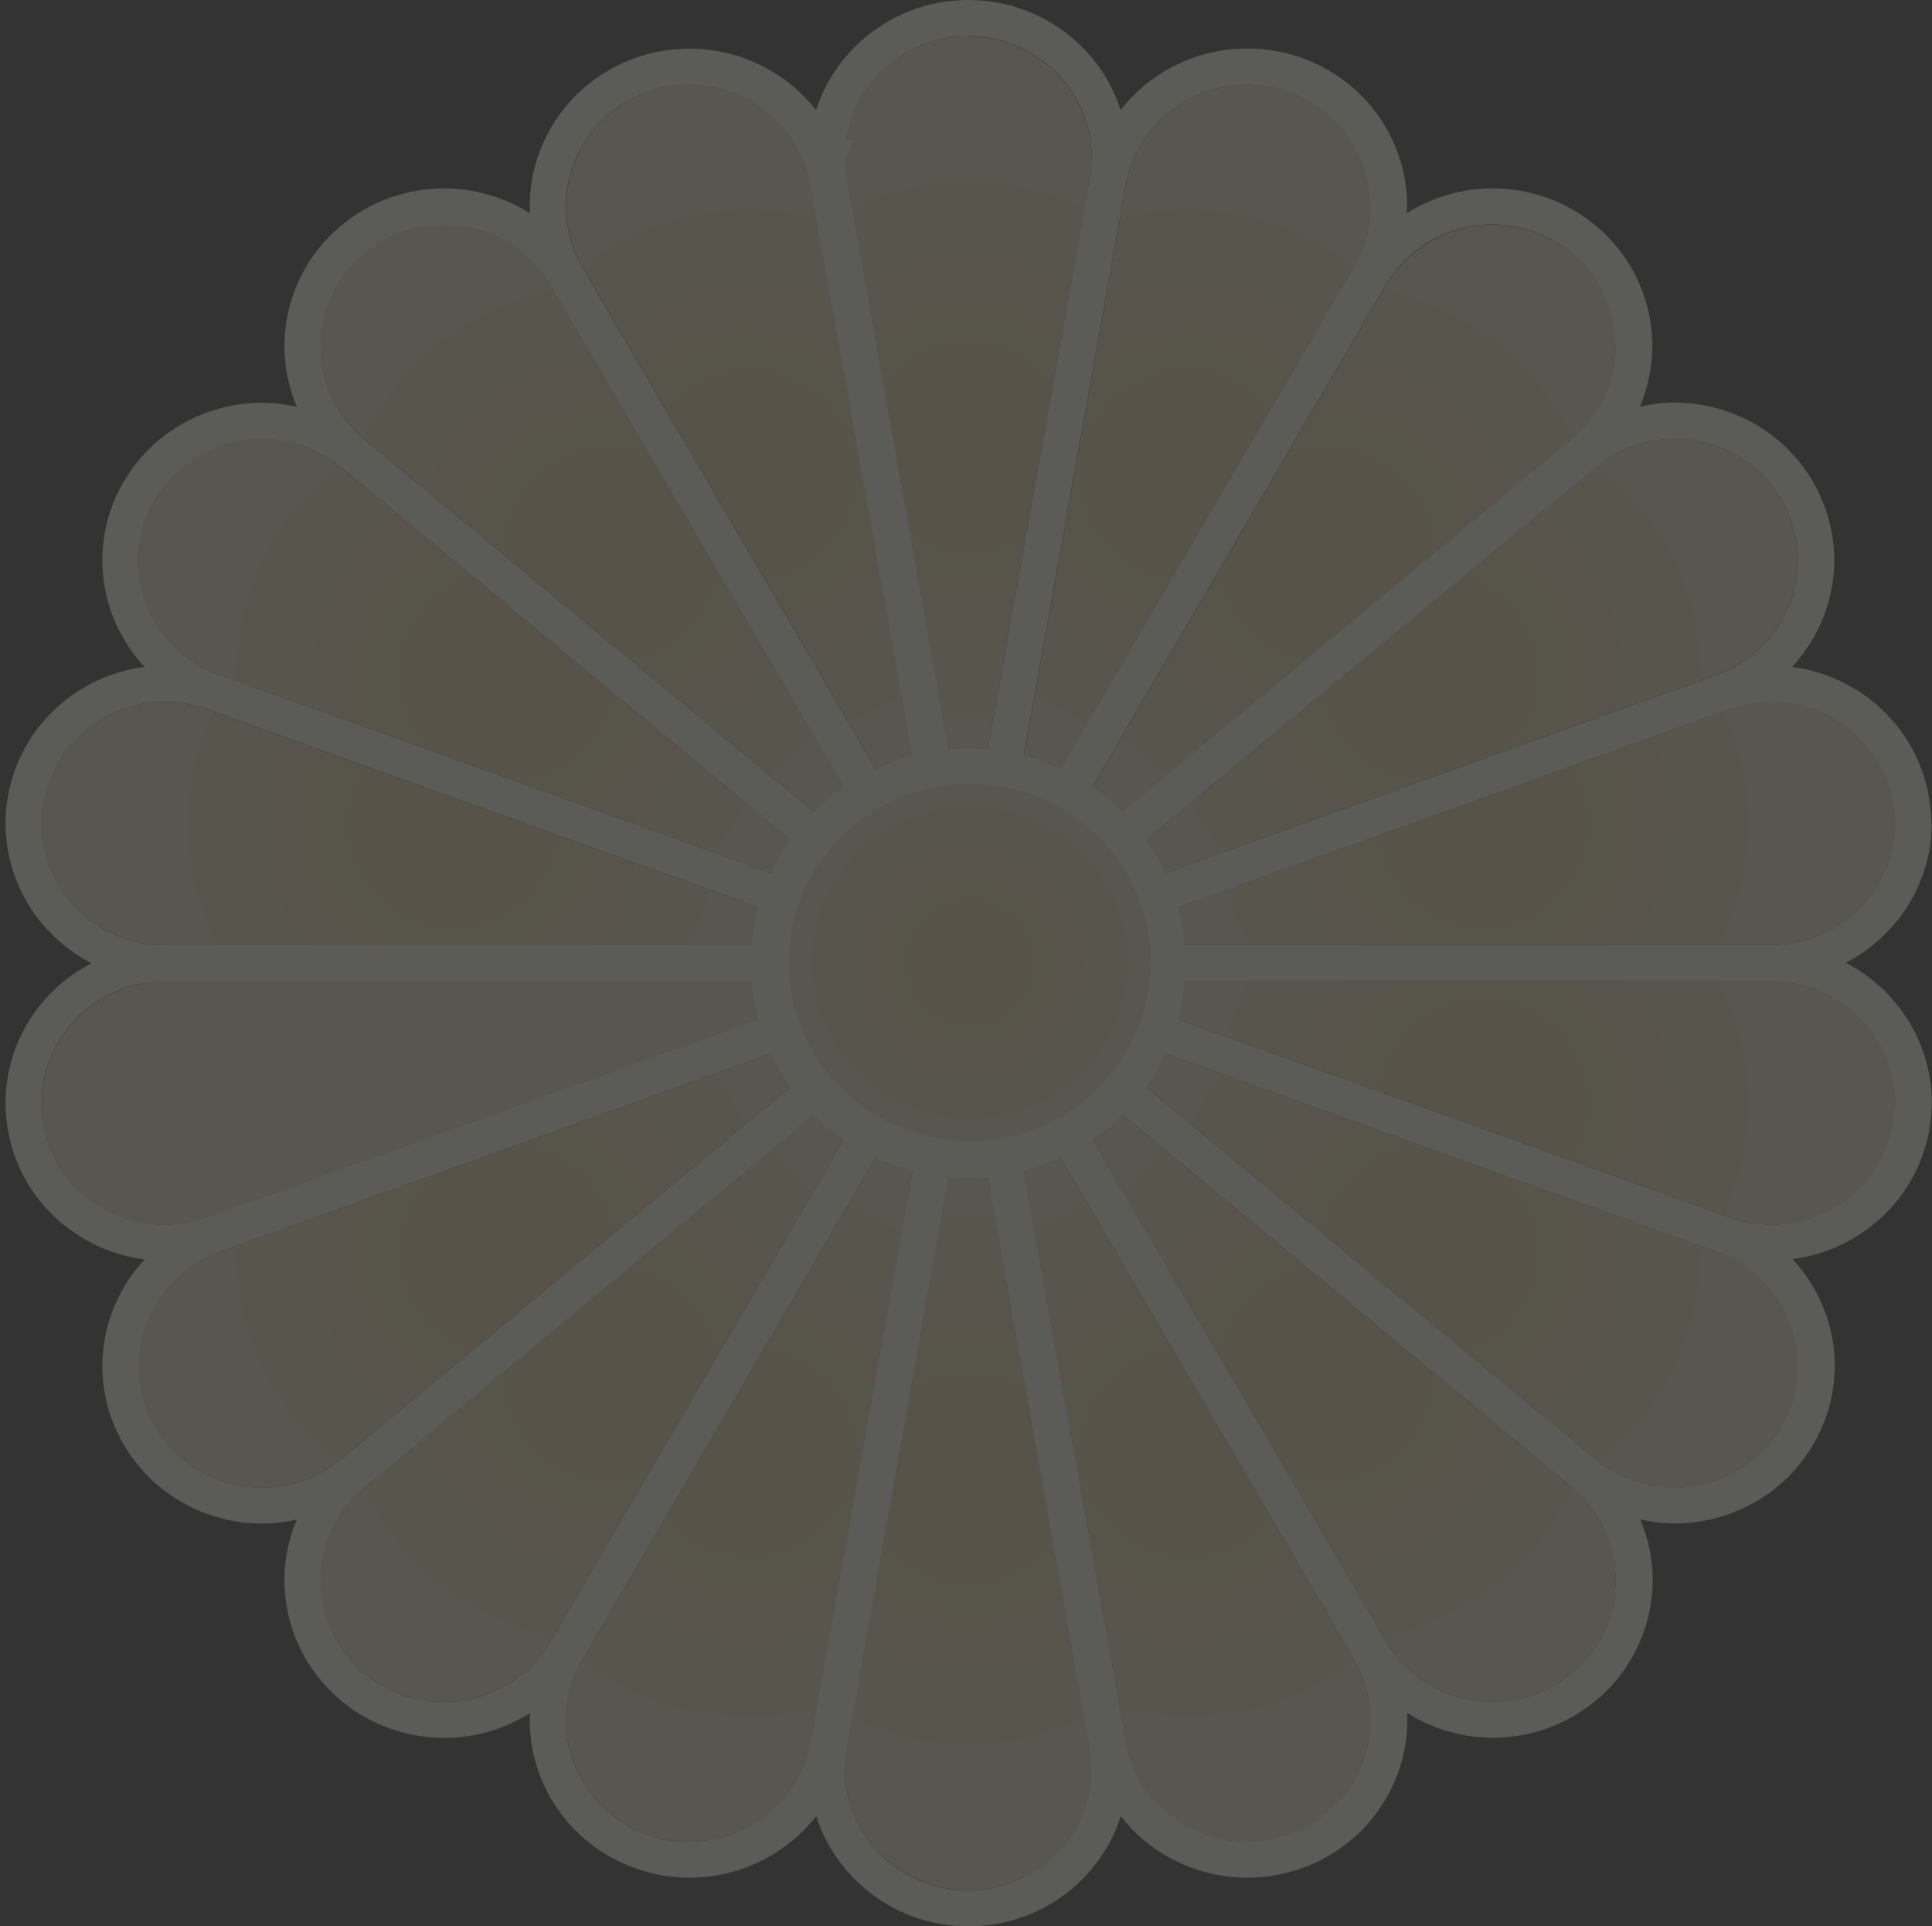 <svg xmlns="http://www.w3.org/2000/svg" width="331" height="330" viewBox="0 0 331 330" fill="none"><rect x="0" y="0" width="331" height="330" fill="#333333" stroke="none"/><g opacity="0.2"><path d="M324.269 192.576C324.478 191.369 324.598 190.132 324.598 188.925C324.598 179.031 317.41 170.197 307.181 168.43C305.958 168.224 304.705 168.106 303.482 168.106H183.71L296.295 208.536C297.428 208.948 298.621 209.242 299.874 209.478C301.096 209.684 302.319 209.802 303.572 209.802C313.593 209.802 322.51 202.705 324.299 192.576H324.269Z" fill="url(#paint0_radial_255_207)"></path><path d="M305.182 244.401C307.091 241.103 308.016 237.54 308.016 234.006C308.016 226.792 304.228 219.813 297.458 215.956C296.384 215.338 295.251 214.837 294.118 214.425L181.563 173.966L273.33 249.966C274.255 250.732 275.269 251.438 276.373 252.057C279.683 253.971 283.322 254.854 286.871 254.854C294.177 254.854 301.245 251.114 305.152 244.43L305.182 244.401Z" fill="url(#paint1_radial_255_207)"></path><path d="M255.705 291.544C260.477 291.544 265.308 289.954 269.275 286.656C274.226 282.533 276.791 276.644 276.791 270.696C276.791 265.955 275.18 261.244 271.87 257.328C271.094 256.385 270.2 255.531 269.275 254.736L177.507 178.707L237.423 281.12C238.05 282.15 238.735 283.152 239.541 284.094C243.716 289.011 249.651 291.544 255.705 291.544Z" fill="url(#paint2_radial_255_207)"></path><path d="M213.653 315.513C216.039 315.513 218.485 315.1 220.901 314.247C229.46 311.184 234.769 303.175 234.769 294.665C234.769 292.309 234.381 289.895 233.486 287.539C233.069 286.391 232.532 285.272 231.935 284.241L172.079 181.828L192.896 298.287C193.105 299.435 193.433 300.613 193.851 301.791C196.952 310.271 205.034 315.513 213.653 315.513Z" fill="url(#paint3_radial_255_207)"></path><path d="M165.876 323.816C177.537 323.816 186.961 314.482 186.991 302.969C186.991 301.732 186.872 300.525 186.663 299.347L165.876 182.859L145.089 299.347C144.88 300.525 144.791 301.732 144.761 302.969C144.761 314.482 154.215 323.787 165.876 323.816Z" fill="url(#paint4_radial_255_207)"></path><path d="M110.881 314.246C113.267 315.1 115.683 315.513 118.098 315.513C126.717 315.513 134.8 310.271 137.931 301.791C138.349 300.642 138.677 299.465 138.885 298.287L159.702 181.799L99.816 284.241C99.22 285.272 98.683 286.361 98.265 287.539C97.4 289.895 96.983 292.309 96.983 294.665C96.983 303.175 102.292 311.155 110.881 314.246Z" fill="url(#paint5_radial_255_207)"></path><path d="M62.506 286.685C66.473 289.983 71.245 291.544 76.046 291.544C82.071 291.544 88.036 289.011 92.211 284.094C93.016 283.152 93.732 282.15 94.329 281.12L154.244 178.707L62.477 254.766C61.552 255.531 60.687 256.385 59.882 257.328C56.542 261.244 54.931 265.985 54.931 270.696C54.931 276.644 57.496 282.533 62.477 286.656L62.506 286.685Z" fill="url(#paint6_radial_255_207)"></path><path d="M26.569 244.43C30.476 251.114 37.544 254.854 44.851 254.854C48.43 254.854 52.038 253.971 55.379 252.057C56.452 251.438 57.466 250.732 58.421 249.966L150.188 173.966L37.604 214.425C36.471 214.837 35.367 215.338 34.264 215.956C27.494 219.813 23.736 226.821 23.706 234.006C23.706 237.54 24.601 241.103 26.539 244.401L26.569 244.43Z" fill="url(#paint7_radial_255_207)"></path><path d="M7.154 188.954C7.154 190.161 7.273 191.369 7.482 192.605C9.271 202.735 18.188 209.831 28.209 209.831C29.432 209.831 30.655 209.714 31.907 209.507C33.16 209.301 34.353 208.977 35.486 208.565L148.071 168.136H28.269C27.076 168.136 25.853 168.254 24.601 168.46C14.371 170.256 7.154 179.06 7.154 188.954Z" fill="url(#paint8_radial_255_207)"></path><path d="M7.482 137.453C7.243 138.69 7.154 139.897 7.154 141.105C7.154 150.998 14.371 159.803 24.601 161.599C25.853 161.805 27.076 161.923 28.269 161.923H148.041L35.456 121.523C34.323 121.111 33.13 120.787 31.878 120.581C30.655 120.375 29.402 120.257 28.209 120.257C18.159 120.257 9.271 127.353 7.452 137.483L7.482 137.453Z" fill="url(#paint9_radial_255_207)"></path><path d="M26.569 85.629C24.631 88.926 23.736 92.489 23.736 96.023C23.736 103.237 27.523 110.216 34.293 114.073C35.367 114.692 36.5 115.222 37.634 115.604L150.189 156.063L58.391 80.063C57.466 79.298 56.453 78.591 55.349 77.973C52.009 76.088 48.4 75.175 44.821 75.175C37.514 75.175 30.446 78.915 26.539 85.599L26.569 85.629Z" fill="url(#paint10_radial_255_207)"></path><path d="M76.046 38.486C71.245 38.486 66.443 40.076 62.477 43.344C57.496 47.467 54.931 53.356 54.931 59.304C54.931 64.045 56.542 68.756 59.882 72.672C60.687 73.615 61.552 74.469 62.477 75.264L154.244 151.293L94.329 48.88C93.732 47.85 93.016 46.848 92.211 45.906C88.036 41.018 82.071 38.486 76.046 38.486Z" fill="url(#paint11_radial_255_207)"></path><path d="M118.098 14.517C115.682 14.517 113.266 14.929 110.88 15.783C102.321 18.875 97.012 26.855 97.012 35.364C97.012 37.72 97.43 40.135 98.295 42.49C98.712 43.668 99.249 44.758 99.846 45.788L159.732 148.231L138.885 31.743C138.676 30.565 138.348 29.387 137.931 28.209C134.829 19.758 126.717 14.517 118.098 14.517Z" fill="url(#paint12_radial_255_207)"></path><path d="M165.875 6.213C155.288 6.213 146.52 13.899 144.999 23.939H146.4L144.79 27.679C144.82 28.71 144.909 29.681 145.088 30.683L165.875 147.171L186.662 30.683C186.871 29.505 186.99 28.297 186.99 27.061C186.99 15.547 177.536 6.243 165.875 6.243V6.213Z" fill="url(#paint13_radial_255_207)"></path><path d="M220.871 15.783C218.485 14.929 216.039 14.517 213.653 14.517C205.034 14.517 196.952 19.758 193.851 28.209C193.433 29.358 193.105 30.535 192.896 31.743L172.079 148.201L231.965 45.759C232.562 44.728 233.069 43.639 233.516 42.461C234.381 40.135 234.799 37.72 234.799 35.364C234.799 26.855 229.46 18.875 220.901 15.783H220.871Z" fill="url(#paint14_radial_255_207)"></path><path d="M269.245 43.374C265.279 40.105 260.477 38.515 255.705 38.515C249.681 38.515 243.716 41.047 239.541 45.935C238.735 46.878 238.05 47.879 237.423 48.939L177.507 151.352L269.275 75.293C270.2 74.528 271.064 73.674 271.899 72.702C275.21 68.815 276.82 64.074 276.82 59.363C276.82 53.415 274.256 47.526 269.275 43.374H269.245Z" fill="url(#paint15_radial_255_207)"></path><path d="M305.152 85.599C301.245 78.915 294.148 75.175 286.871 75.175C283.292 75.175 279.683 76.088 276.343 77.973C275.269 78.591 274.255 79.298 273.33 80.063L181.563 156.063L294.118 115.575C295.251 115.163 296.354 114.633 297.458 114.044C304.228 110.186 307.986 103.208 307.986 95.993C307.986 92.46 307.091 88.868 305.152 85.57V85.599Z" fill="url(#paint16_radial_255_207)"></path><path d="M324.269 137.424C322.48 127.324 313.563 120.198 303.512 120.198C302.289 120.198 301.067 120.316 299.814 120.522C298.591 120.728 297.398 121.052 296.235 121.464L183.68 161.893H303.482C304.675 161.893 305.928 161.776 307.18 161.57C317.38 159.803 324.597 150.998 324.597 141.075C324.597 139.868 324.478 138.661 324.269 137.424Z" fill="url(#paint17_radial_255_207)"></path><path d="M330.861 141.075C330.861 139.515 330.712 137.925 330.443 136.334C328.296 124.438 318.573 115.752 307.031 114.25C311.684 109.215 314.249 102.678 314.249 95.994C314.249 91.4 313.056 86.748 310.581 82.478C305.51 73.821 296.325 68.962 286.871 68.962C284.902 68.962 282.934 69.227 280.966 69.639C282.367 66.312 283.083 62.808 283.083 59.304C283.083 51.589 279.743 43.904 273.301 38.574C268.171 34.334 261.938 32.273 255.735 32.273C250.605 32.273 245.475 33.715 241.031 36.513C241.031 36.13 241.091 35.718 241.091 35.335C241.091 24.293 234.202 13.928 223.048 9.923C219.976 8.834 216.815 8.304 213.683 8.304C205.213 8.304 197.161 12.191 192.001 18.845C188.482 7.921 178.133 0 165.906 0C153.678 0 143.299 7.95 139.81 18.875C134.62 12.22 126.598 8.333 118.128 8.333C115.026 8.333 111.835 8.863 108.763 9.953C97.639 13.957 90.75 24.322 90.75 35.335C90.75 35.718 90.779 36.13 90.809 36.542C86.365 33.745 81.236 32.273 76.106 32.273C69.903 32.273 63.64 34.334 58.51 38.603C52.068 43.933 48.728 51.619 48.728 59.304C48.728 62.808 49.444 66.342 50.846 69.669C48.877 69.257 46.909 68.992 44.94 68.992C35.486 68.992 26.271 73.821 21.201 82.507C18.695 86.748 17.532 91.4 17.532 95.994C17.532 102.678 20.097 109.244 24.779 114.25C13.238 115.722 3.515 124.409 1.368 136.334C1.07 137.925 0.95 139.515 0.95 141.075C0.95 151.234 6.766 160.421 15.683 165.015C6.736 169.608 0.95 178.795 0.95 188.954C0.95 190.515 1.099 192.105 1.368 193.666C3.485 205.591 13.238 214.278 24.779 215.75C20.097 220.785 17.532 227.322 17.532 234.006C17.532 238.6 18.725 243.252 21.201 247.493C26.271 256.15 35.486 261.008 44.94 261.008C46.909 261.008 48.877 260.743 50.846 260.331C49.444 263.658 48.728 267.162 48.728 270.667C48.728 278.381 52.068 286.037 58.51 291.396C63.64 295.637 69.903 297.727 76.106 297.727C81.236 297.727 86.365 296.284 90.809 293.458C90.809 293.84 90.75 294.253 90.75 294.635C90.75 305.678 97.639 316.043 108.763 320.018C111.835 321.137 115.026 321.667 118.128 321.667C126.598 321.667 134.65 317.75 139.839 311.125C143.329 322.079 153.708 330 165.935 330C178.163 330 188.512 322.079 192.031 311.125C197.191 317.78 205.243 321.667 213.713 321.667C216.844 321.667 220.006 321.137 223.108 320.018C234.202 316.013 241.121 305.678 241.121 294.606C241.121 294.223 241.091 293.811 241.061 293.428C245.505 296.226 250.605 297.698 255.764 297.698C261.968 297.698 268.231 295.607 273.361 291.367C279.802 286.037 283.143 278.352 283.143 270.637C283.143 267.133 282.427 263.629 281.025 260.302C282.994 260.714 284.962 260.979 286.93 260.979C296.384 260.979 305.6 256.12 310.67 247.434C313.145 243.194 314.338 238.541 314.338 233.948C314.338 227.263 311.774 220.726 307.121 215.691C318.663 214.189 328.385 205.532 330.533 193.577C330.801 192.017 330.95 190.427 330.95 188.866C330.95 178.736 325.164 169.52 316.217 164.926C325.164 160.333 330.95 151.146 330.95 140.987L330.861 141.075ZM303.542 209.802C302.319 209.802 301.097 209.684 299.844 209.478C298.591 209.272 297.398 208.948 296.265 208.536L201.813 174.614C202.38 172.494 202.798 170.344 202.977 168.107H303.453C304.676 168.107 305.928 168.224 307.151 168.43C317.38 170.197 324.568 179.031 324.568 188.925C324.568 190.132 324.449 191.339 324.24 192.576C322.45 202.705 313.533 209.802 303.512 209.802H303.542ZM276.373 252.057C275.269 251.438 274.255 250.732 273.331 249.966L196.326 186.216C197.608 184.42 198.741 182.506 199.666 180.474L294.088 214.425C295.251 214.837 296.355 215.338 297.428 215.956C304.198 219.813 307.956 226.792 307.986 234.006C307.986 237.54 307.091 241.132 305.153 244.401C301.246 251.085 294.148 254.825 286.871 254.825C283.292 254.825 279.683 253.941 276.373 252.027V252.057ZM237.423 281.12L187.17 195.197C189.019 193.931 190.749 192.517 192.329 190.957L269.275 254.736C270.199 255.531 271.094 256.385 271.869 257.328C275.18 261.244 276.79 265.985 276.79 270.696C276.79 276.644 274.225 282.563 269.275 286.656C265.308 289.954 260.507 291.544 255.705 291.544C249.68 291.544 243.716 289.011 239.54 284.094C238.735 283.152 238.019 282.15 237.423 281.12ZM175.419 200.556C177.596 199.996 179.684 199.231 181.712 198.289L231.935 284.212C232.532 285.272 233.069 286.361 233.486 287.51C234.351 289.865 234.769 292.28 234.769 294.635C234.769 303.145 229.43 311.155 220.9 314.217C218.515 315.071 216.069 315.483 213.653 315.483C205.034 315.483 196.952 310.242 193.85 301.761C193.433 300.613 193.105 299.435 192.896 298.257L175.419 200.526V200.556ZM144.79 302.998C144.79 301.761 144.91 300.554 145.118 299.376L162.535 201.675C163.639 201.793 164.742 201.852 165.876 201.852C167.009 201.852 168.113 201.793 169.216 201.675L186.633 299.376C186.842 300.554 186.961 301.761 186.961 302.998C186.961 314.511 177.507 323.816 165.846 323.846C154.185 323.846 144.76 314.511 144.731 302.998H144.79ZM96.983 294.665C96.983 292.309 97.4 289.895 98.265 287.539C98.713 286.361 99.22 285.272 99.816 284.241L150.039 198.289C152.038 199.231 154.155 199.967 156.332 200.556L138.855 298.287C138.647 299.465 138.319 300.642 137.901 301.791C134.799 310.271 126.687 315.513 118.068 315.513C115.652 315.513 113.237 315.13 110.851 314.246C102.262 311.155 96.953 303.175 96.953 294.665H96.983ZM54.961 270.696C54.961 265.955 56.572 261.244 59.912 257.328C60.717 256.385 61.582 255.531 62.507 254.766L139.452 190.986C141.032 192.547 142.762 193.989 144.582 195.226L94.329 281.149C93.732 282.18 93.016 283.181 92.211 284.123C88.036 289.041 82.071 291.573 76.047 291.573C71.245 291.573 66.443 289.983 62.507 286.715C57.526 282.592 54.961 276.703 54.961 270.755V270.696ZM34.293 215.956C35.397 215.338 36.5 214.837 37.634 214.425L132.085 180.474C133.04 182.476 134.143 184.39 135.426 186.216L58.45 249.966C57.526 250.732 56.512 251.438 55.408 252.057C52.068 253.971 48.46 254.854 44.881 254.854C37.574 254.854 30.506 251.114 26.599 244.43C24.66 241.132 23.765 237.569 23.765 234.036C23.765 226.822 27.553 219.843 34.323 215.986L34.293 215.956ZM24.571 168.46C25.823 168.254 27.046 168.136 28.239 168.136H128.745C128.924 170.344 129.342 172.523 129.908 174.614L35.456 208.536C34.323 208.948 33.13 209.272 31.878 209.478C30.625 209.684 29.402 209.802 28.179 209.802C18.159 209.802 9.241 202.705 7.452 192.576C7.243 191.339 7.124 190.132 7.124 188.925C7.124 179.031 14.311 170.227 24.571 168.43V168.46ZM28.239 120.228C29.462 120.228 30.684 120.345 31.907 120.551C33.16 120.787 34.353 121.081 35.486 121.494L129.938 155.415C129.371 157.506 128.954 159.685 128.775 161.923H28.269C27.076 161.923 25.823 161.805 24.601 161.599C14.371 159.832 7.154 151.028 7.154 141.105C7.154 139.897 7.273 138.69 7.482 137.453C9.271 127.353 18.188 120.228 28.239 120.228ZM55.379 77.973C56.482 78.591 57.466 79.298 58.421 80.063L135.426 143.843C134.143 145.639 133.04 147.553 132.085 149.556L37.634 115.605C36.5 115.192 35.397 114.692 34.293 114.073C27.523 110.216 23.736 103.237 23.736 96.023C23.736 92.49 24.63 88.927 26.569 85.629C30.476 78.944 37.574 75.205 44.851 75.205C48.43 75.205 52.038 76.088 55.379 78.002V77.973ZM94.329 48.91L144.582 134.833C142.732 136.099 141.003 137.512 139.452 139.073L62.477 75.293C61.552 74.528 60.687 73.674 59.882 72.702C56.542 68.786 54.931 64.045 54.931 59.334C54.931 53.385 57.496 47.496 62.477 43.374C66.443 40.105 71.245 38.515 76.047 38.515C82.071 38.515 88.036 41.048 92.211 45.936C93.016 46.907 93.732 47.879 94.329 48.91ZM156.332 129.474C154.155 130.033 152.038 130.799 150.039 131.741L99.786 45.788C99.19 44.758 98.653 43.639 98.236 42.49C97.371 40.135 96.953 37.75 96.953 35.364C96.953 26.855 102.262 18.875 110.821 15.783C113.207 14.929 115.652 14.517 118.038 14.517C126.657 14.517 134.74 19.758 137.871 28.209C138.289 29.387 138.617 30.565 138.826 31.743L156.302 129.474H156.332ZM144.79 27.473C144.79 27.473 144.79 27.208 144.79 27.061C144.79 27.061 144.79 27.326 144.79 27.473ZM186.991 27.031C186.991 28.297 186.872 29.475 186.663 30.653L169.246 128.384C168.142 128.296 167.039 128.207 165.906 128.207C164.772 128.207 163.669 128.266 162.535 128.384L145.118 30.653C144.939 29.681 144.85 28.68 144.82 27.65L146.431 23.91H145.029C146.55 13.899 155.318 6.184 165.906 6.184C177.567 6.184 187.021 15.489 187.021 27.002L186.991 27.031ZM234.769 35.364C234.769 37.72 234.351 40.135 233.486 42.461C233.039 43.639 232.532 44.728 231.935 45.759L181.682 131.711C179.684 130.799 177.567 130.033 175.39 129.444L192.866 31.743C193.075 30.565 193.403 29.387 193.821 28.209C196.922 19.758 205.034 14.517 213.624 14.517C216.01 14.517 218.455 14.929 220.841 15.783C229.43 18.845 234.739 26.855 234.739 35.364H234.769ZM276.79 59.334C276.79 64.074 275.18 68.786 271.869 72.672C271.034 73.644 270.169 74.498 269.245 75.264L192.3 139.043C190.719 137.483 188.989 136.069 187.14 134.803L237.393 48.88C238.019 47.85 238.705 46.819 239.511 45.877C243.686 40.959 249.651 38.456 255.675 38.456C260.447 38.456 265.248 40.046 269.215 43.315C274.196 47.467 276.76 53.327 276.76 59.304L276.79 59.334ZM297.458 114.073C296.355 114.692 295.251 115.192 294.118 115.605L199.696 149.556C198.771 147.524 197.638 145.61 196.356 143.814L273.361 80.063C274.315 79.298 275.299 78.591 276.373 77.973C279.713 76.059 283.322 75.175 286.9 75.175C294.177 75.175 301.275 78.915 305.182 85.599C307.121 88.897 308.016 92.46 308.016 96.023C308.016 103.237 304.228 110.216 297.488 114.073H297.458ZM324.598 141.075C324.598 150.998 317.41 159.773 307.181 161.57C305.928 161.776 304.705 161.893 303.482 161.893H202.977C202.798 159.685 202.38 157.506 201.813 155.415L296.235 121.494C297.398 121.081 298.591 120.758 299.814 120.551C301.067 120.345 302.29 120.228 303.512 120.228C313.533 120.228 322.45 127.353 324.27 137.453C324.478 138.69 324.598 139.897 324.598 141.105V141.075Z" fill="#FCF8EC"></path><path d="M135.157 164.867C135.157 147.966 149.025 134.303 166.144 134.273C183.263 134.273 197.101 147.966 197.131 164.867C197.101 181.769 183.233 195.462 166.144 195.491C149.025 195.491 135.187 181.799 135.157 164.867Z" fill="url(#paint18_radial_255_207)"></path></g><defs><radialGradient id="paint0_radial_255_207" cx="0" cy="0" r="1" gradientUnits="userSpaceOnUse" gradientTransform="translate(254.154 188.984) scale(52.013 51.354)"><stop stop-color="#E7D199"></stop><stop offset="0.39" stop-color="#E8D5A3"></stop><stop offset="1" stop-color="#EDE1BC"></stop></radialGradient><radialGradient id="paint1_radial_255_207" cx="0" cy="0" r="1" gradientUnits="userSpaceOnUse" gradientTransform="translate(244.759 214.395) scale(53.265 52.59)"><stop stop-color="#E7D199"></stop><stop offset="0.39" stop-color="#E8D5A3"></stop><stop offset="1" stop-color="#EDE1BC"></stop></radialGradient><radialGradient id="paint2_radial_255_207" cx="0" cy="0" r="1" gradientUnits="userSpaceOnUse" gradientTransform="translate(227.164 235.125) scale(53.534 52.855)"><stop stop-color="#E7D199"></stop><stop offset="0.39" stop-color="#E8D5A3"></stop><stop offset="1" stop-color="#EDE1BC"></stop></radialGradient><radialGradient id="paint3_radial_255_207" cx="0" cy="0" r="1" gradientUnits="userSpaceOnUse" gradientTransform="translate(203.424 248.671) scale(52.758 52.09)"><stop stop-color="#E7D199"></stop><stop offset="0.39" stop-color="#E8D5A3"></stop><stop offset="1" stop-color="#EDE1BC"></stop></radialGradient><radialGradient id="paint4_radial_255_207" cx="0" cy="0" r="1" gradientUnits="userSpaceOnUse" gradientTransform="translate(165.876 253.352) scale(52.639 51.972)"><stop stop-color="#E7D199"></stop><stop offset="0.39" stop-color="#E8D5A3"></stop><stop offset="1" stop-color="#EDE1BC"></stop></radialGradient><radialGradient id="paint5_radial_255_207" cx="0" cy="0" r="1" gradientUnits="userSpaceOnUse" gradientTransform="translate(128.328 248.67) scale(52.758 52.09)"><stop stop-color="#E7D199"></stop><stop offset="0.39" stop-color="#E8D5A3"></stop><stop offset="1" stop-color="#EDE1BC"></stop></radialGradient><radialGradient id="paint6_radial_255_207" cx="0" cy="0" r="1" gradientUnits="userSpaceOnUse" gradientTransform="translate(104.588 235.125) scale(53.534 52.855)"><stop stop-color="#E7D199"></stop><stop offset="0.39" stop-color="#E8D5A3"></stop><stop offset="1" stop-color="#EDE1BC"></stop></radialGradient><radialGradient id="paint7_radial_255_207" cx="0" cy="0" r="1" gradientUnits="userSpaceOnUse" gradientTransform="translate(86.992 214.395) scale(53.265 52.59)"><stop stop-color="#E7D199"></stop><stop offset="0.39" stop-color="#E8D5A3"></stop><stop offset="1" stop-color="#EDE1BC"></stop></radialGradient><radialGradient id="paint8_radial_255_207" cx="0" cy="0" r="1" gradientUnits="userSpaceOnUse" gradientTransform="translate(77.597 1228.81) scale(52.013 51.354)"><stop stop-color="#E7D199"></stop><stop offset="0.39" stop-color="#E8D5A3"></stop><stop offset="1" stop-color="#EDE1BC"></stop></radialGradient><radialGradient id="paint9_radial_255_207" cx="0" cy="0" r="1" gradientUnits="userSpaceOnUse" gradientTransform="translate(77.597 141.075) scale(52.013 51.354)"><stop stop-color="#E7D199"></stop><stop offset="0.39" stop-color="#E8D5A3"></stop><stop offset="1" stop-color="#EDE1BC"></stop></radialGradient><radialGradient id="paint10_radial_255_207" cx="0" cy="0" r="1" gradientUnits="userSpaceOnUse" gradientTransform="translate(86.992 115.634) scale(53.265 52.59)"><stop stop-color="#E7D199"></stop><stop offset="0.39" stop-color="#E8D5A3"></stop><stop offset="1" stop-color="#EDE1BC"></stop></radialGradient><radialGradient id="paint11_radial_255_207" cx="0" cy="0" r="1" gradientUnits="userSpaceOnUse" gradientTransform="translate(104.588 94.904) scale(53.534 52.855)"><stop stop-color="#E7D199"></stop><stop offset="0.39" stop-color="#E8D5A3"></stop><stop offset="1" stop-color="#EDE1BC"></stop></radialGradient><radialGradient id="paint12_radial_255_207" cx="0" cy="0" r="1" gradientUnits="userSpaceOnUse" gradientTransform="translate(128.327 81.388) scale(52.758 52.09)"><stop stop-color="#E7D199"></stop><stop offset="0.39" stop-color="#E8D5A3"></stop><stop offset="1" stop-color="#EDE1BC"></stop></radialGradient><radialGradient id="paint13_radial_255_207" cx="0" cy="0" r="1" gradientUnits="userSpaceOnUse" gradientTransform="translate(165.875 76.677) scale(52.639 51.972)"><stop stop-color="#E7D199"></stop><stop offset="0.39" stop-color="#E8D5A3"></stop><stop offset="1" stop-color="#EDE1BC"></stop></radialGradient><radialGradient id="paint14_radial_255_207" cx="0" cy="0" r="1" gradientUnits="userSpaceOnUse" gradientTransform="translate(203.424 81.388) scale(52.758 52.09)"><stop stop-color="#E7D199"></stop><stop offset="0.39" stop-color="#E8D5A3"></stop><stop offset="1" stop-color="#EDE1BC"></stop></radialGradient><radialGradient id="paint15_radial_255_207" cx="0" cy="0" r="1" gradientUnits="userSpaceOnUse" gradientTransform="translate(227.164 94.904) scale(53.534 52.855)"><stop stop-color="#E7D199"></stop><stop offset="0.39" stop-color="#E8D5A3"></stop><stop offset="1" stop-color="#EDE1BC"></stop></radialGradient><radialGradient id="paint16_radial_255_207" cx="0" cy="0" r="1" gradientUnits="userSpaceOnUse" gradientTransform="translate(244.789 115.634) scale(53.265 52.59)"><stop stop-color="#E7D199"></stop><stop offset="0.39" stop-color="#E8D5A3"></stop><stop offset="1" stop-color="#EDE1BC"></stop></radialGradient><radialGradient id="paint17_radial_255_207" cx="0" cy="0" r="1" gradientUnits="userSpaceOnUse" gradientTransform="translate(254.154 141.075) scale(52.013 51.354)"><stop stop-color="#E7D199"></stop><stop offset="0.39" stop-color="#E8D5A3"></stop><stop offset="1" stop-color="#EDE1BC"></stop></radialGradient><radialGradient id="paint18_radial_255_207" cx="0" cy="0" r="1" gradientUnits="userSpaceOnUse" gradientTransform="translate(166.174 164.867) scale(30.987 30.594)"><stop stop-color="#E7D199"></stop><stop offset="0.39" stop-color="#E8D5A3"></stop><stop offset="1" stop-color="#EDE1BC"></stop></radialGradient></defs></svg>